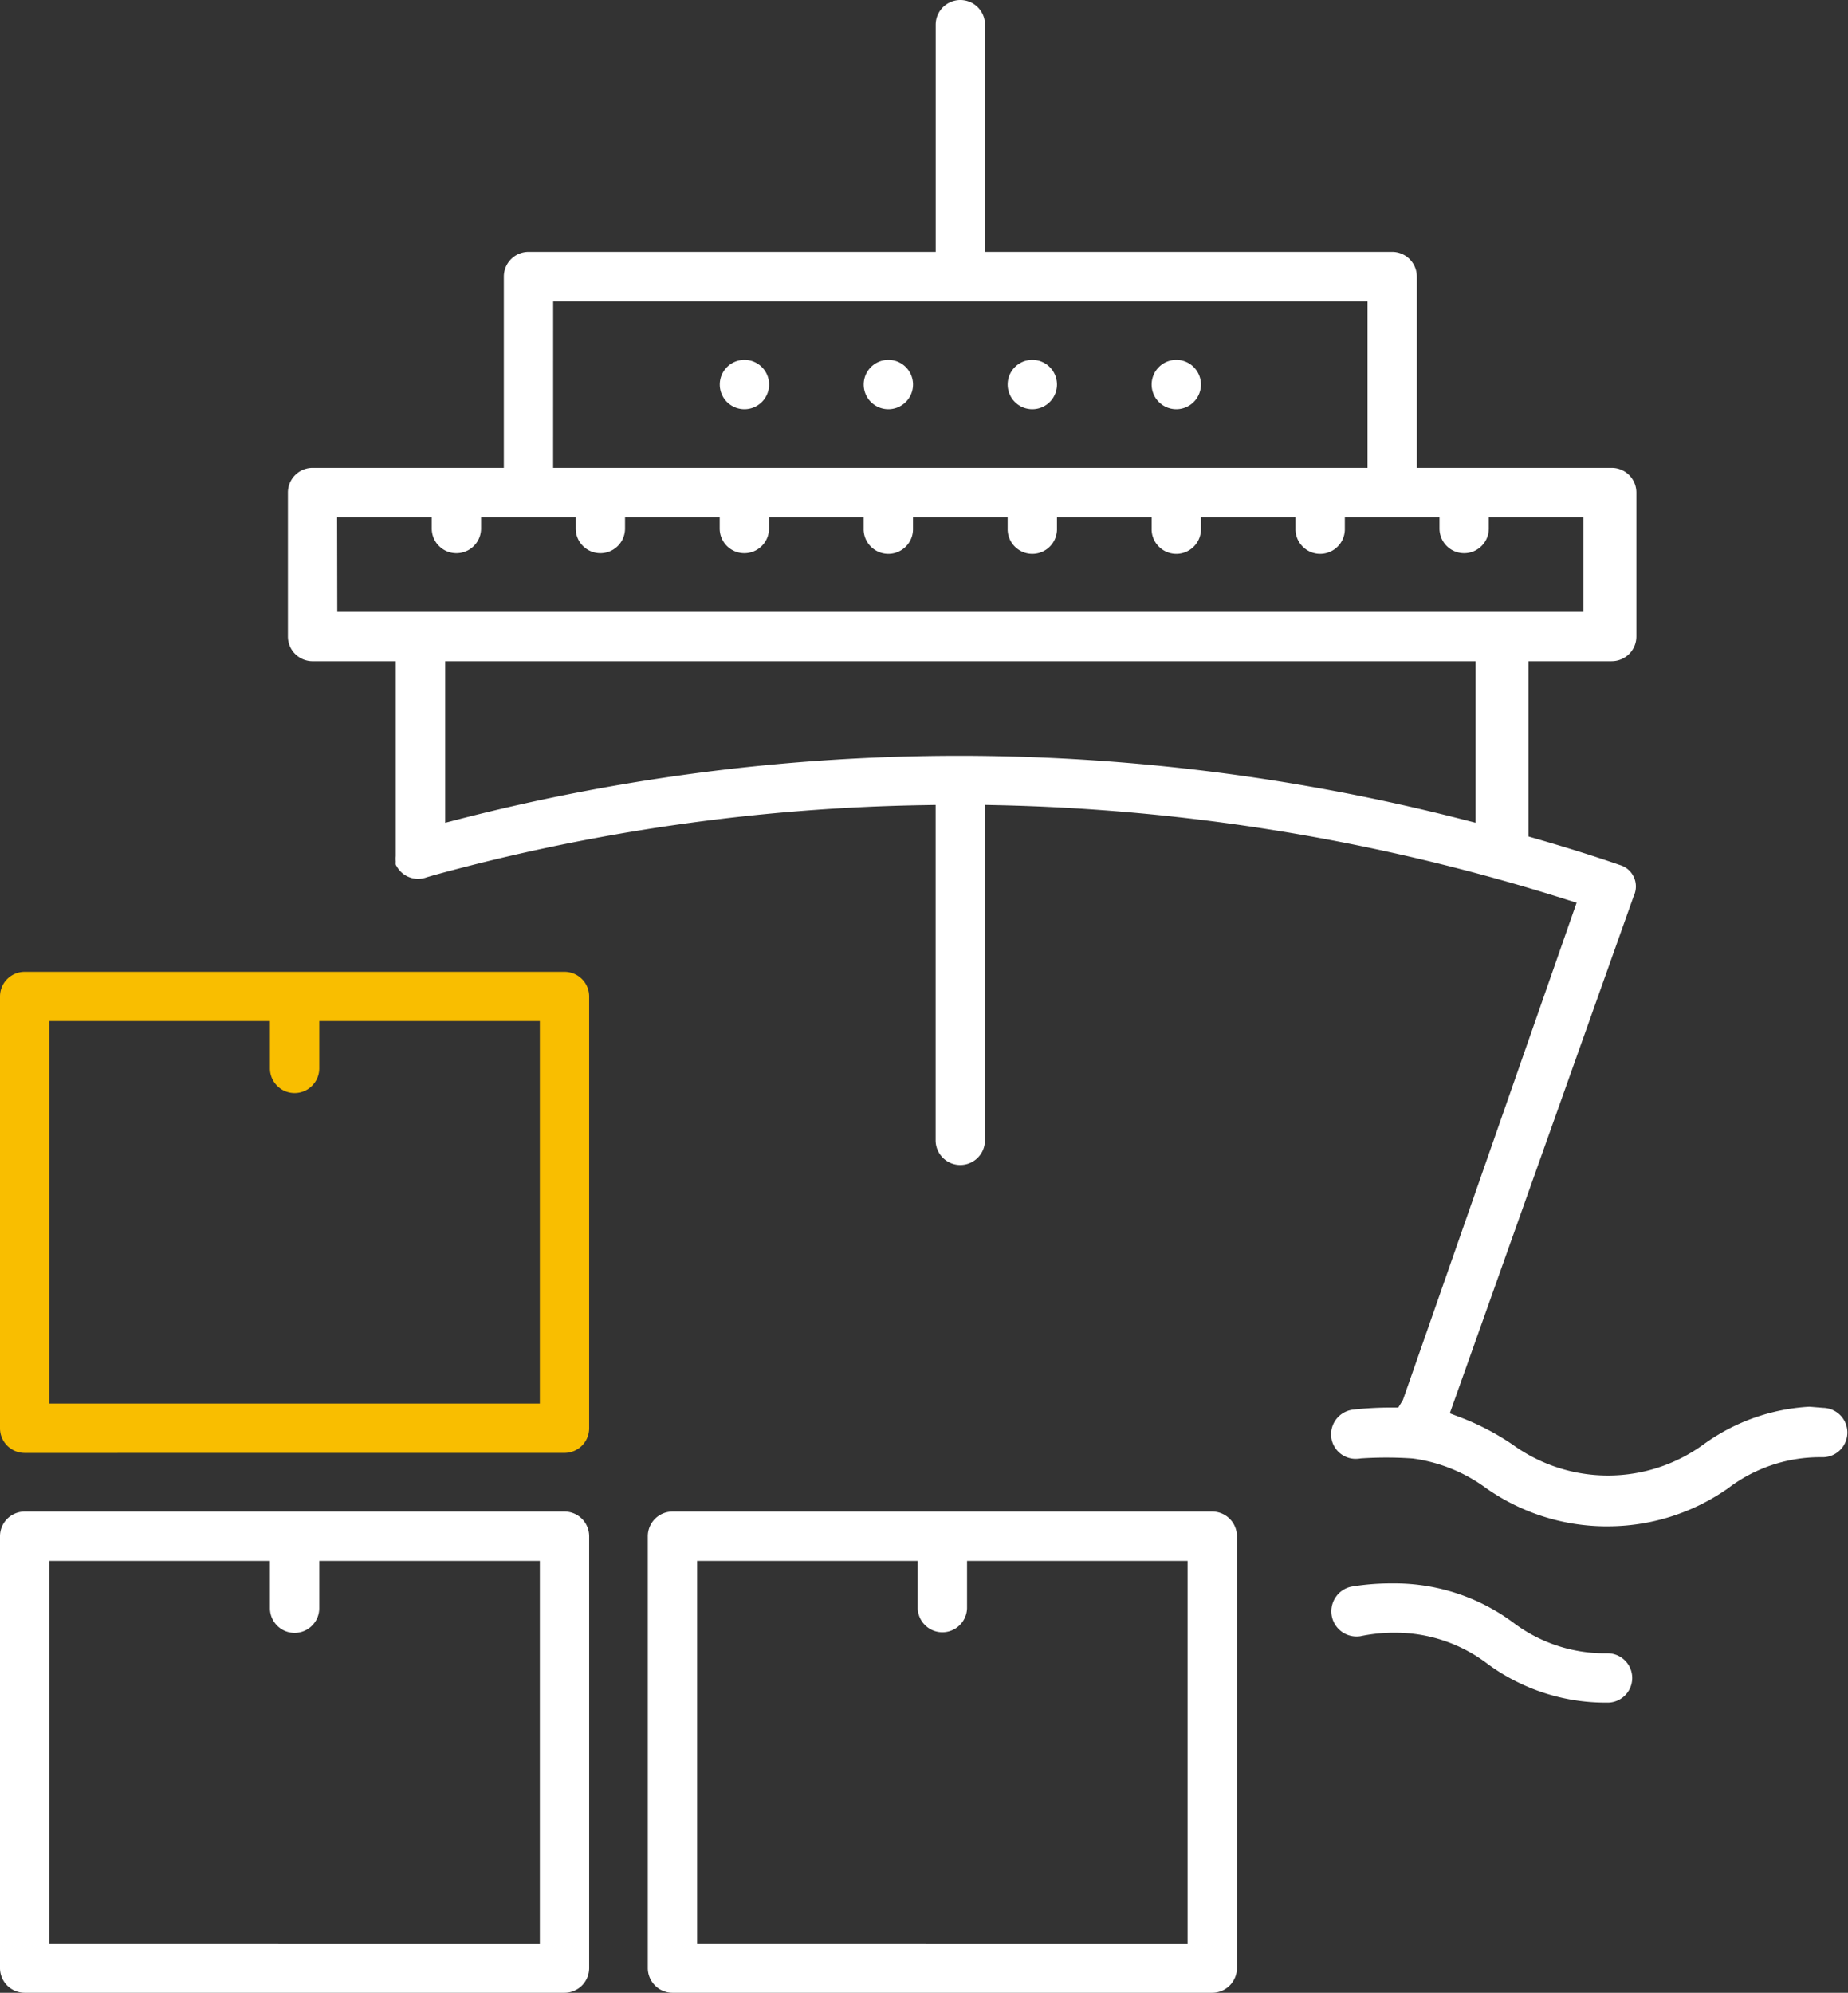 <svg xmlns="http://www.w3.org/2000/svg" width="111.288" height="120" viewBox="0 0 111.288 120">
  <rect x="0" y="0" width="111.288" height="120" fill="#333333" stroke="none"/>
  <g id="グループ_1304" data-name="グループ 1304" transform="translate(-1512 -4262.999)">
    <path id="パス_4685" data-name="パス 4685" d="M92.166,91.913a12.634,12.634,0,0,1-7.293-2.3,9.645,9.645,0,0,0-4.417-1.788c-.56-.038-1.075-.055-1.587-.055s-1.027.016-1.54.05a2.083,2.083,0,0,1-.311.027,1.477,1.477,0,0,1-1.465-1.252,1.5,1.5,0,0,1,1.293-1.709A20.421,20.421,0,0,1,79.1,84.76h.484l.278-.457L90.321,54.36l-.67-.211a122.169,122.169,0,0,0-34.26-5.666l-.7-.015v20.2a1.485,1.485,0,0,1-2.97,0V48.47l-.693.012a118.812,118.812,0,0,0-29.557,4.229l-.382.112a1.559,1.559,0,0,1-.529.1,1.486,1.486,0,0,1-1.319-.8c-.04-.034-.04-.136-.031-.239a2.432,2.432,0,0,1,0-.337l0-11.733H14.2a1.487,1.487,0,0,1-1.486-1.485V29.659A1.487,1.487,0,0,1,14.2,28.174H25.718V16.655A1.488,1.488,0,0,1,27.2,15.17H51.725V1.485a1.485,1.485,0,0,1,2.97,0V15.17H79.216A1.488,1.488,0,0,1,80.7,16.655V28.174H92.436a1.487,1.487,0,0,1,1.485,1.485v8.669a1.487,1.487,0,0,1-1.485,1.485H87.421V50.37l.491.142c1.872.541,3.506,1.055,5,1.572a1.345,1.345,0,0,1,.851,1.867L82.685,85.106l.623.237A15.215,15.215,0,0,1,86.481,87a9.782,9.782,0,0,0,11.47-.011,11.972,11.972,0,0,1,6.389-2.279l.84.068a1.486,1.486,0,0,1,0,2.971l-.215,0a9.125,9.125,0,0,0-5.531,1.878,12.613,12.613,0,0,1-7.267,2.285M22.187,49.545l.851-.22a121.144,121.144,0,0,1,30-3.814h.325a122.694,122.694,0,0,1,30.02,3.814l.851.218V39.813H22.187Zm-6.5-12.7H90.734v-5.7h-5.7v.682a1.485,1.485,0,1,1-2.97,0v-.682h-5.7v.682a1.486,1.486,0,1,1-2.971,0v-.682H67.7v.682a1.486,1.486,0,1,1-2.971,0v-.682h-5.7v.682a1.486,1.486,0,1,1-2.971,0v-.682h-5.7v.682a1.486,1.486,0,1,1-2.971,0v-.682h-5.7v.682a1.485,1.485,0,1,1-2.97,0v-.682h-5.7v.682a1.485,1.485,0,1,1-2.97,0v-.682h-5.7v.682a1.485,1.485,0,1,1-2.97,0v-.682h-5.7Zm13-8.669H77.731V18.142H28.689Z" transform="translate(1516.623 4262.999)" fill="#fff"/>
    <path id="パス_4686" data-name="パス 4686" d="M75.333,77.1a11.984,11.984,0,0,1-7.139-2.339,9.131,9.131,0,0,0-5.523-1.87l-.23,0a10,10,0,0,0-1.9.21,1.627,1.627,0,0,1-.233.016,1.515,1.515,0,0,1-1.233-2.393,1.494,1.494,0,0,1,.982-.618,14.711,14.711,0,0,1,2.328-.185h.2a11.985,11.985,0,0,1,7.136,2.339,9.125,9.125,0,0,0,5.523,1.87l.229,0a1.486,1.486,0,0,1-.016,2.971Z" transform="translate(1533.38 4288.427)" fill="#fff"/>
    <path id="パス_4687" data-name="パス 4687" d="M33.271,18.863a1.485,1.485,0,1,1,1.485-1.485,1.487,1.487,0,0,1-1.485,1.485" transform="translate(1523.559 4268.778)" fill="#fff"/>
    <path id="パス_4688" data-name="パス 4688" d="M52.343,18.863a1.485,1.485,0,1,1,1.485-1.485,1.487,1.487,0,0,1-1.485,1.485" transform="translate(1530.494 4268.778)" fill="#fff"/>
    <path id="パス_4689" data-name="パス 4689" d="M45.985,18.863a1.485,1.485,0,1,1,1.485-1.485,1.487,1.487,0,0,1-1.485,1.485" transform="translate(1528.182 4268.778)" fill="#fff"/>
    <path id="パス_4690" data-name="パス 4690" d="M39.628,18.863a1.485,1.485,0,1,1,1.485-1.485,1.487,1.487,0,0,1-1.485,1.485" transform="translate(1525.87 4268.778)" fill="#fff"/>
    <path id="パス_4691" data-name="パス 4691" d="M30.093,95.727a1.488,1.488,0,0,1-1.485-1.486V68.235a1.487,1.487,0,0,1,1.485-1.485H62.6a1.486,1.486,0,0,1,1.485,1.485V94.241A1.487,1.487,0,0,1,62.6,95.727Zm1.485-2.971H61.116V69.72H47.833v2.85a1.486,1.486,0,0,1-2.971,0V69.72H31.578Z" transform="translate(1522.403 4287.272)" fill="#fff"/>
    <path id="パス_4692" data-name="パス 4692" d="M1.486,95.727A1.488,1.488,0,0,1,0,94.241V68.235A1.487,1.487,0,0,1,1.486,66.75H33.994a1.486,1.486,0,0,1,1.485,1.485V94.241a1.487,1.487,0,0,1-1.485,1.486Zm1.485-2.971H32.509V69.72H19.225v2.85a1.485,1.485,0,1,1-2.97,0V69.72H2.971Z" transform="translate(1512 4287.272)" fill="#fff"/>
    <path id="パス_4693" data-name="パス 4693" d="M1.486,71.888A1.488,1.488,0,0,1,0,70.4V44.4a1.487,1.487,0,0,1,1.486-1.485H33.994A1.486,1.486,0,0,1,35.479,44.4V70.4a1.487,1.487,0,0,1-1.485,1.486Zm1.485-2.971H32.509V45.881H19.225v2.85a1.485,1.485,0,1,1-2.97,0v-2.85H2.971Z" transform="translate(1512 4278.603)" fill="#f9be00"/>
  </g>
</svg>
